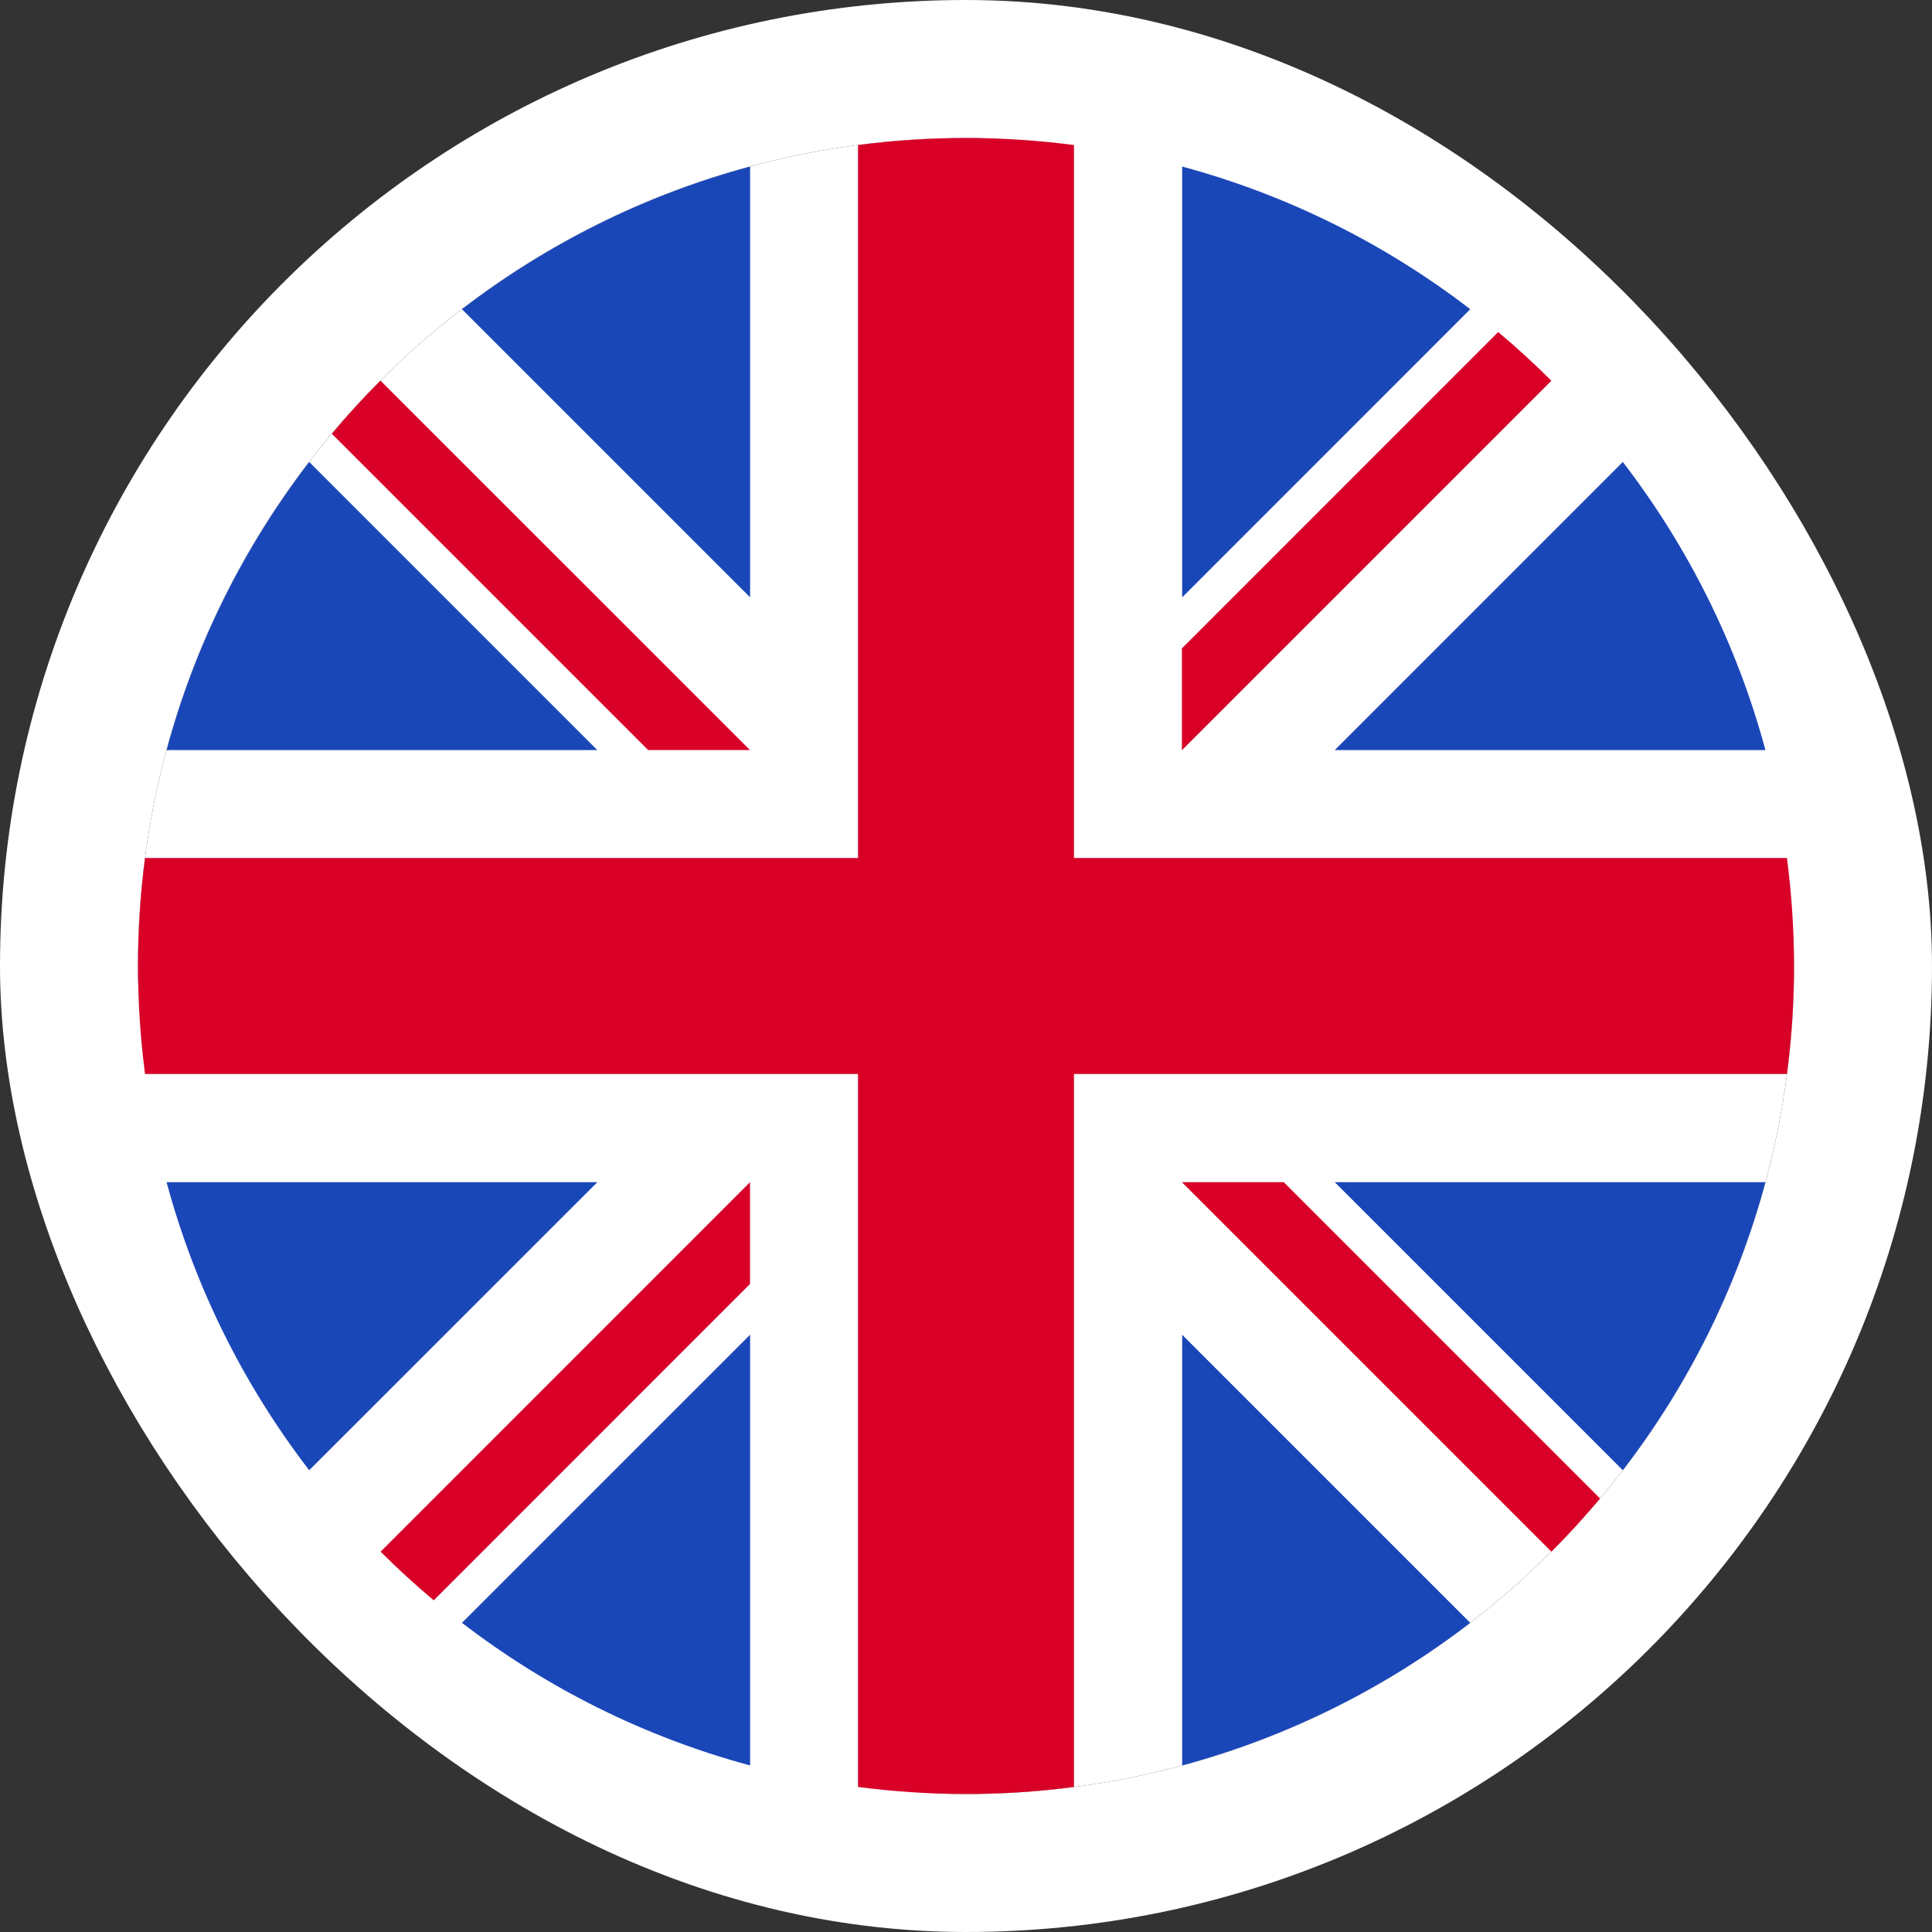 <svg width="28" height="28" viewBox="0 0 28 28" fill="none" xmlns="http://www.w3.org/2000/svg">
<rect x="0" y="0" width="28" height="28" fill="#333333" stroke="none"/>
<rect x="1" y="1" width="26" height="26" rx="13" stroke="white" stroke-width="2"/>
<g clip-path="url(#clip0_6419_38016)">
<path d="M14 26C20.627 26 26 20.627 26 14C26 7.373 20.627 2 14 2C7.373 2 2 7.373 2 14C2 20.627 7.373 26 14 26Z" fill="white"/>
<path d="M4.481 6.695C3.539 7.922 2.828 9.335 2.414 10.871H8.657L4.481 6.695Z" fill="#1A47B8"/>
<path d="M25.586 10.871C25.172 9.335 24.462 7.922 23.519 6.695L19.344 10.871H25.586Z" fill="#1A47B8"/>
<path d="M2.414 17.133C2.828 18.668 3.539 20.082 4.481 21.308L8.657 17.133H2.414Z" fill="#1A47B8"/>
<path d="M21.308 4.481C20.082 3.539 18.668 2.828 17.133 2.414V8.657L21.308 4.481Z" fill="#1A47B8"/>
<path d="M6.695 23.519C7.922 24.462 9.335 25.172 10.871 25.586V19.344L6.695 23.519Z" fill="#1A47B8"/>
<path d="M10.871 2.414C9.335 2.828 7.922 3.539 6.695 4.481L10.871 8.657V2.414Z" fill="#1A47B8"/>
<path d="M17.133 25.586C18.668 25.172 20.082 24.462 21.308 23.519L17.133 19.344V25.586Z" fill="#1A47B8"/>
<path d="M19.344 17.133L23.519 21.308C24.462 20.082 25.172 18.668 25.586 17.133H19.344Z" fill="#1A47B8"/>
<path d="M25.898 12.435H15.565H15.565V2.102C15.053 2.035 14.53 2 14 2C13.469 2 12.947 2.035 12.435 2.102V12.435V12.435H2.102C2.035 12.947 2 13.47 2 14C2 14.531 2.035 15.053 2.102 15.565H12.435H12.435V25.898C12.947 25.965 13.469 26 14 26C14.53 26 15.053 25.965 15.565 25.898V15.565V15.565H25.898C25.965 15.053 26 14.531 26 14C26 13.47 25.965 12.947 25.898 12.435Z" fill="#D80027"/>
<path d="M17.129 17.133L22.484 22.488C22.73 22.241 22.965 21.984 23.189 21.717L18.605 17.133H17.129V17.133Z" fill="#D80027"/>
<path d="M10.87 17.133H10.87L5.516 22.488C5.762 22.734 6.019 22.969 6.286 23.193L10.87 18.608V17.133Z" fill="#D80027"/>
<path d="M10.869 10.871V10.87L5.514 5.516C5.268 5.762 5.033 6.019 4.809 6.286L9.393 10.87H10.869V10.871Z" fill="#D80027"/>
<path d="M17.129 10.873L22.484 5.518C22.238 5.272 21.98 5.037 21.713 4.812L17.129 9.397V10.873Z" fill="#D80027"/>
</g>
<defs>
<clipPath id="clip0_6419_38016">
<rect width="24" height="24" fill="white" transform="translate(2 2)"/>
</clipPath>
</defs>
</svg>
